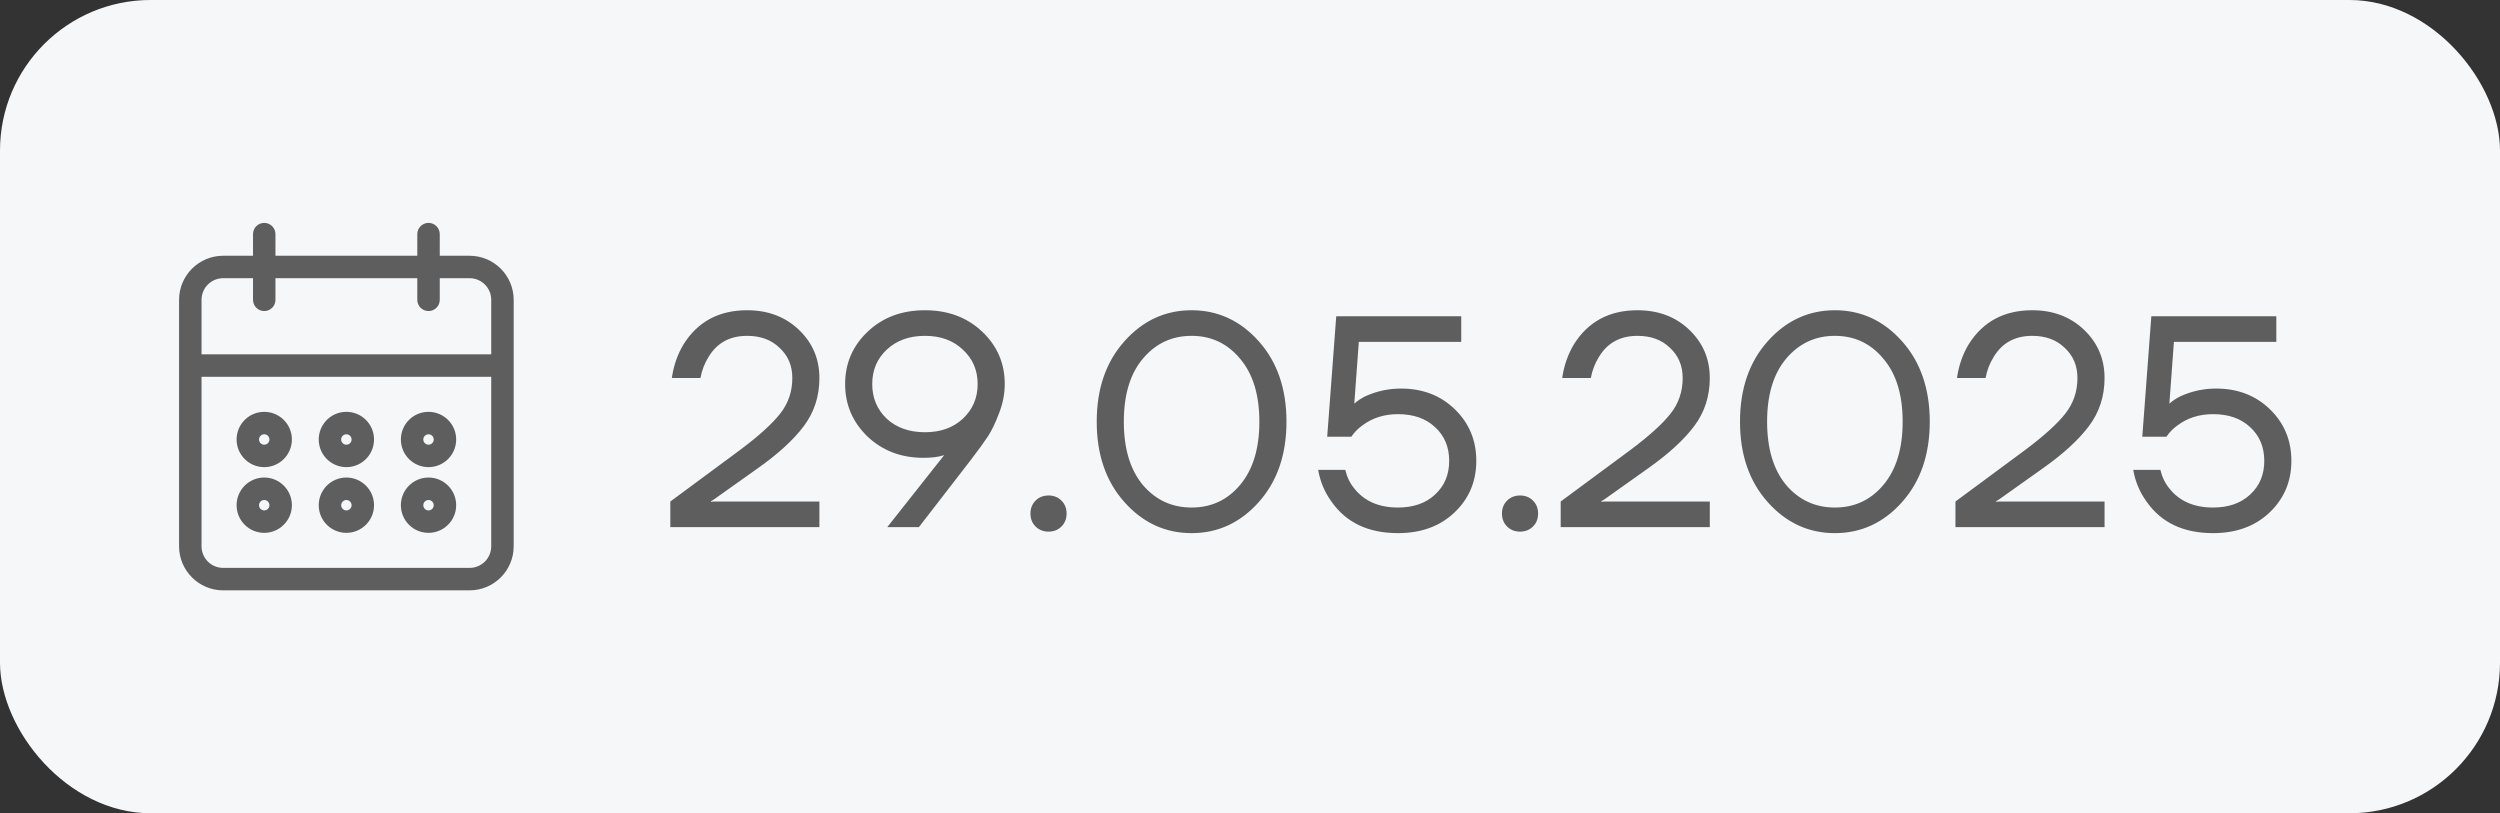 <?xml version="1.0" encoding="UTF-8"?> <svg xmlns="http://www.w3.org/2000/svg" width="83" height="27" viewBox="0 0 83 27" fill="none"><rect x="0" y="0" width="83" height="27" fill="#333333" stroke="none"/><rect width="83" height="27" rx="5" fill="#F5F7F9"></rect><path d="M14.227 17.591C14.679 17.59 15.045 17.224 15.045 16.773C15.045 16.321 14.679 15.954 14.227 15.954C13.775 15.954 13.409 16.321 13.409 16.773C13.409 17.225 13.775 17.591 14.227 17.591ZM14.227 16.5C14.378 16.5 14.5 16.622 14.5 16.773C14.5 16.923 14.378 17.046 14.227 17.046C14.077 17.046 13.954 16.923 13.954 16.773C13.954 16.622 14.077 16.5 14.227 16.5ZM14.227 15.409C14.679 15.409 15.045 15.043 15.045 14.591C15.045 14.139 14.679 13.773 14.227 13.773C13.775 13.773 13.409 14.139 13.409 14.591C13.409 15.043 13.775 15.409 14.227 15.409ZM14.227 14.318C14.378 14.319 14.5 14.44 14.5 14.591C14.5 14.742 14.378 14.864 14.227 14.864C14.077 14.864 13.954 14.742 13.954 14.591C13.954 14.44 14.077 14.318 14.227 14.318ZM15.591 8.591H14.5V7.773C14.5 7.622 14.378 7.5 14.227 7.5C14.077 7.5 13.954 7.622 13.954 7.773V8.591H9.045V7.773C9.045 7.622 8.923 7.5 8.773 7.5C8.622 7.5 8.5 7.622 8.5 7.773V8.591H7.409C6.656 8.592 6.046 9.202 6.045 9.955V18.136C6.046 18.889 6.656 19.499 7.409 19.5H15.591C16.344 19.499 16.954 18.889 16.954 18.136V9.955C16.954 9.202 16.344 8.592 15.591 8.591ZM16.409 18.136C16.409 18.588 16.043 18.954 15.591 18.954H7.409C6.957 18.954 6.591 18.588 6.591 18.136V12.409H16.409V18.136ZM16.409 11.864H6.591V9.955C6.591 9.503 6.957 9.137 7.409 9.136H8.5V9.955C8.5 9.954 8.5 9.955 8.5 9.955C8.5 10.105 8.622 10.227 8.773 10.227C8.773 10.227 8.773 10.227 8.773 10.227C8.923 10.227 9.046 10.105 9.045 9.955V9.136H13.954V9.955C13.954 9.954 13.954 9.955 13.954 9.955C13.955 10.105 14.077 10.227 14.227 10.227C14.227 10.227 14.227 10.227 14.227 10.227C14.378 10.227 14.5 10.105 14.5 9.955V9.136H15.591C16.043 9.137 16.409 9.503 16.409 9.955V11.864ZM8.773 17.591C9.224 17.59 9.59 17.224 9.591 16.773C9.591 16.321 9.225 15.954 8.773 15.954C8.321 15.954 7.955 16.321 7.955 16.773C7.955 17.225 8.321 17.591 8.773 17.591ZM8.773 16.5C8.923 16.5 9.045 16.622 9.045 16.773C9.045 16.923 8.923 17.046 8.773 17.046C8.622 17.046 8.5 16.923 8.5 16.773C8.5 16.622 8.622 16.5 8.773 16.5ZM11.5 17.591C11.952 17.59 12.318 17.224 12.318 16.773C12.318 16.321 11.952 15.954 11.5 15.954C11.048 15.954 10.682 16.321 10.682 16.773C10.682 17.225 11.048 17.591 11.5 17.591ZM11.5 16.5C11.65 16.5 11.772 16.622 11.773 16.773C11.773 16.923 11.651 17.046 11.5 17.046C11.349 17.046 11.227 16.923 11.227 16.773C11.227 16.622 11.349 16.5 11.5 16.5ZM11.5 15.409C11.952 15.409 12.318 15.043 12.318 14.591C12.318 14.139 11.952 13.773 11.5 13.773C11.048 13.773 10.682 14.139 10.682 14.591C10.682 15.043 11.048 15.409 11.5 15.409ZM11.5 14.318C11.65 14.319 11.772 14.44 11.773 14.591C11.773 14.742 11.651 14.864 11.5 14.864C11.349 14.864 11.227 14.742 11.227 14.591C11.227 14.44 11.349 14.318 11.5 14.318ZM8.773 15.409C9.224 15.409 9.59 15.043 9.591 14.591C9.591 14.139 9.225 13.773 8.773 13.773C8.321 13.773 7.955 14.139 7.955 14.591C7.955 15.043 8.321 15.409 8.773 15.409ZM8.773 14.318C8.923 14.319 9.045 14.44 9.045 14.591C9.045 14.742 8.923 14.864 8.773 14.864C8.622 14.864 8.5 14.742 8.5 14.591C8.5 14.44 8.622 14.318 8.773 14.318Z" fill="#5E5E5E"></path><path d="M8.5 9.955V9.136H7.409C6.957 9.137 6.591 9.503 6.591 9.955V11.864H16.409V9.955C16.409 9.503 16.043 9.137 15.591 9.136H14.5V9.955C14.5 10.105 14.378 10.227 14.227 10.227M8.5 9.955C8.5 9.955 8.5 9.954 8.5 9.955ZM8.5 9.955C8.5 10.105 8.622 10.227 8.773 10.227M8.773 10.227C8.773 10.227 8.773 10.227 8.773 10.227ZM8.773 10.227C8.923 10.227 9.046 10.105 9.045 9.955V9.136H13.954V9.955M13.954 9.955C13.954 9.955 13.954 9.954 13.954 9.955ZM13.954 9.955C13.955 10.105 14.077 10.227 14.227 10.227M14.227 10.227C14.227 10.227 14.227 10.227 14.227 10.227ZM14.227 17.591C14.679 17.59 15.045 17.224 15.045 16.773C15.045 16.321 14.679 15.954 14.227 15.954C13.775 15.954 13.409 16.321 13.409 16.773C13.409 17.225 13.775 17.591 14.227 17.591ZM14.227 16.5C14.378 16.5 14.5 16.622 14.5 16.773C14.5 16.923 14.378 17.046 14.227 17.046C14.077 17.046 13.954 16.923 13.954 16.773C13.954 16.622 14.077 16.5 14.227 16.5ZM14.227 15.409C14.679 15.409 15.045 15.043 15.045 14.591C15.045 14.139 14.679 13.773 14.227 13.773C13.775 13.773 13.409 14.139 13.409 14.591C13.409 15.043 13.775 15.409 14.227 15.409ZM14.227 14.318C14.378 14.319 14.5 14.44 14.5 14.591C14.5 14.742 14.378 14.864 14.227 14.864C14.077 14.864 13.954 14.742 13.954 14.591C13.954 14.44 14.077 14.318 14.227 14.318ZM15.591 8.591H14.5V7.773C14.5 7.622 14.378 7.5 14.227 7.5C14.077 7.5 13.954 7.622 13.954 7.773V8.591H9.045V7.773C9.045 7.622 8.923 7.5 8.773 7.5C8.622 7.5 8.5 7.622 8.5 7.773V8.591H7.409C6.656 8.592 6.046 9.202 6.045 9.955V18.136C6.046 18.889 6.656 19.499 7.409 19.5H15.591C16.344 19.499 16.954 18.889 16.954 18.136V9.955C16.954 9.202 16.344 8.592 15.591 8.591ZM16.409 18.136C16.409 18.588 16.043 18.954 15.591 18.954H7.409C6.957 18.954 6.591 18.588 6.591 18.136V12.409H16.409V18.136ZM8.773 17.591C9.224 17.59 9.59 17.224 9.591 16.773C9.591 16.321 9.225 15.954 8.773 15.954C8.321 15.954 7.955 16.321 7.955 16.773C7.955 17.225 8.321 17.591 8.773 17.591ZM8.773 16.5C8.923 16.5 9.045 16.622 9.045 16.773C9.045 16.923 8.923 17.046 8.773 17.046C8.622 17.046 8.5 16.923 8.5 16.773C8.5 16.622 8.622 16.5 8.773 16.5ZM11.5 17.591C11.952 17.59 12.318 17.224 12.318 16.773C12.318 16.321 11.952 15.954 11.5 15.954C11.048 15.954 10.682 16.321 10.682 16.773C10.682 17.225 11.048 17.591 11.5 17.591ZM11.5 16.5C11.65 16.5 11.772 16.622 11.773 16.773C11.773 16.923 11.651 17.046 11.5 17.046C11.349 17.046 11.227 16.923 11.227 16.773C11.227 16.622 11.349 16.5 11.5 16.5ZM11.5 15.409C11.952 15.409 12.318 15.043 12.318 14.591C12.318 14.139 11.952 13.773 11.5 13.773C11.048 13.773 10.682 14.139 10.682 14.591C10.682 15.043 11.048 15.409 11.5 15.409ZM11.5 14.318C11.65 14.319 11.772 14.44 11.773 14.591C11.773 14.742 11.651 14.864 11.5 14.864C11.349 14.864 11.227 14.742 11.227 14.591C11.227 14.44 11.349 14.318 11.5 14.318ZM8.773 15.409C9.224 15.409 9.59 15.043 9.591 14.591C9.591 14.139 9.225 13.773 8.773 13.773C8.321 13.773 7.955 14.139 7.955 14.591C7.955 15.043 8.321 15.409 8.773 15.409ZM8.773 14.318C8.923 14.319 9.045 14.44 9.045 14.591C9.045 14.742 8.923 14.864 8.773 14.864C8.622 14.864 8.5 14.742 8.5 14.591C8.5 14.44 8.622 14.318 8.773 14.318Z" stroke="#5E5E5E" stroke-width="0.2"></path><path d="M22.255 17.5V16.65L24.555 14.95C25.188 14.477 25.638 14.07 25.904 13.73C26.171 13.39 26.305 12.997 26.305 12.55C26.305 12.143 26.165 11.81 25.884 11.55C25.611 11.283 25.251 11.15 24.805 11.15C24.231 11.15 23.805 11.383 23.524 11.85C23.391 12.063 23.301 12.297 23.255 12.55H22.305C22.364 12.137 22.494 11.763 22.695 11.43C23.168 10.677 23.871 10.3 24.805 10.3C25.498 10.3 26.071 10.517 26.524 10.95C26.978 11.383 27.204 11.917 27.204 12.55C27.204 13.157 27.031 13.69 26.684 14.15C26.345 14.603 25.834 15.07 25.154 15.55L23.704 16.58L23.605 16.64V16.66L23.695 16.65H27.204V17.5H22.255ZM28.058 12.75C28.058 12.063 28.308 11.483 28.808 11.01C29.308 10.537 29.941 10.3 30.708 10.3C31.474 10.3 32.108 10.537 32.608 11.01C33.108 11.483 33.358 12.063 33.358 12.75C33.358 13.077 33.294 13.4 33.168 13.72C33.048 14.04 32.924 14.297 32.798 14.49C32.671 14.683 32.474 14.953 32.208 15.3L30.508 17.5H29.458L31.308 15.16L31.338 15.12L31.348 15.11C31.168 15.17 30.938 15.2 30.658 15.2C29.918 15.2 29.298 14.963 28.798 14.49C28.304 14.01 28.058 13.43 28.058 12.75ZM29.438 11.61C29.118 11.91 28.958 12.29 28.958 12.75C28.958 13.21 29.118 13.593 29.438 13.9C29.764 14.2 30.188 14.35 30.708 14.35C31.228 14.35 31.648 14.2 31.968 13.9C32.294 13.593 32.458 13.21 32.458 12.75C32.458 12.29 32.294 11.91 31.968 11.61C31.648 11.303 31.228 11.15 30.708 11.15C30.188 11.15 29.764 11.303 29.438 11.61ZM34.381 17.48C34.268 17.367 34.211 17.223 34.211 17.05C34.211 16.877 34.268 16.733 34.381 16.62C34.494 16.507 34.638 16.45 34.811 16.45C34.984 16.45 35.128 16.507 35.241 16.62C35.354 16.733 35.411 16.877 35.411 17.05C35.411 17.223 35.354 17.367 35.241 17.48C35.128 17.593 34.984 17.65 34.811 17.65C34.638 17.65 34.494 17.593 34.381 17.48ZM37.331 16.67C36.717 15.983 36.411 15.093 36.411 14C36.411 12.907 36.717 12.017 37.331 11.33C37.944 10.643 38.687 10.3 39.561 10.3C40.434 10.3 41.177 10.643 41.791 11.33C42.404 12.017 42.711 12.907 42.711 14C42.711 15.093 42.404 15.983 41.791 16.67C41.177 17.357 40.434 17.7 39.561 17.7C38.687 17.7 37.944 17.357 37.331 16.67ZM37.941 11.91C37.521 12.41 37.311 13.107 37.311 14C37.311 14.893 37.521 15.593 37.941 16.1C38.367 16.6 38.907 16.85 39.561 16.85C40.214 16.85 40.751 16.6 41.171 16.1C41.597 15.593 41.811 14.893 41.811 14C41.811 13.107 41.597 12.41 41.171 11.91C40.751 11.403 40.214 11.15 39.561 11.15C38.907 11.15 38.367 11.403 37.941 11.91ZM43.763 15.6H44.663C44.723 15.847 44.826 16.057 44.973 16.23C45.306 16.643 45.786 16.85 46.413 16.85C46.926 16.85 47.336 16.707 47.643 16.42C47.956 16.133 48.113 15.76 48.113 15.3C48.113 14.84 47.956 14.467 47.643 14.18C47.336 13.893 46.926 13.75 46.413 13.75C45.953 13.75 45.556 13.877 45.223 14.13C45.083 14.23 44.963 14.353 44.863 14.5H44.063L44.363 10.5H48.513V11.35H45.113L44.963 13.39V13.4C45.076 13.3 45.203 13.217 45.343 13.15C45.716 12.983 46.106 12.9 46.513 12.9C47.233 12.9 47.83 13.13 48.303 13.59C48.776 14.05 49.013 14.62 49.013 15.3C49.013 15.987 48.77 16.56 48.283 17.02C47.803 17.473 47.18 17.7 46.413 17.7C45.426 17.7 44.69 17.35 44.203 16.65C43.976 16.337 43.83 15.987 43.763 15.6ZM50.035 17.48C49.922 17.367 49.865 17.223 49.865 17.05C49.865 16.877 49.922 16.733 50.035 16.62C50.149 16.507 50.292 16.45 50.465 16.45C50.639 16.45 50.782 16.507 50.895 16.62C51.009 16.733 51.065 16.877 51.065 17.05C51.065 17.223 51.009 17.367 50.895 17.48C50.782 17.593 50.639 17.65 50.465 17.65C50.292 17.65 50.149 17.593 50.035 17.48ZM51.815 17.5V16.65L54.115 14.95C54.748 14.477 55.198 14.07 55.465 13.73C55.732 13.39 55.865 12.997 55.865 12.55C55.865 12.143 55.725 11.81 55.445 11.55C55.172 11.283 54.812 11.15 54.365 11.15C53.792 11.15 53.365 11.383 53.085 11.85C52.952 12.063 52.862 12.297 52.815 12.55H51.865C51.925 12.137 52.055 11.763 52.255 11.43C52.728 10.677 53.432 10.3 54.365 10.3C55.058 10.3 55.632 10.517 56.085 10.95C56.538 11.383 56.765 11.917 56.765 12.55C56.765 13.157 56.592 13.69 56.245 14.15C55.905 14.603 55.395 15.07 54.715 15.55L53.265 16.58L53.165 16.64V16.66L53.255 16.65H56.765V17.5H51.815ZM58.688 16.67C58.075 15.983 57.768 15.093 57.768 14C57.768 12.907 58.075 12.017 58.688 11.33C59.301 10.643 60.045 10.3 60.918 10.3C61.791 10.3 62.535 10.643 63.148 11.33C63.761 12.017 64.068 12.907 64.068 14C64.068 15.093 63.761 15.983 63.148 16.67C62.535 17.357 61.791 17.7 60.918 17.7C60.045 17.7 59.301 17.357 58.688 16.67ZM59.298 11.91C58.878 12.41 58.668 13.107 58.668 14C58.668 14.893 58.878 15.593 59.298 16.1C59.725 16.6 60.265 16.85 60.918 16.85C61.572 16.85 62.108 16.6 62.528 16.1C62.955 15.593 63.168 14.893 63.168 14C63.168 13.107 62.955 12.41 62.528 11.91C62.108 11.403 61.572 11.15 60.918 11.15C60.265 11.15 59.725 11.403 59.298 11.91ZM64.921 17.5V16.65L67.221 14.95C67.854 14.477 68.304 14.07 68.57 13.73C68.837 13.39 68.971 12.997 68.971 12.55C68.971 12.143 68.831 11.81 68.55 11.55C68.277 11.283 67.917 11.15 67.471 11.15C66.897 11.15 66.471 11.383 66.191 11.85C66.057 12.063 65.967 12.297 65.921 12.55H64.971C65.031 12.137 65.16 11.763 65.361 11.43C65.834 10.677 66.537 10.3 67.471 10.3C68.164 10.3 68.737 10.517 69.191 10.95C69.644 11.383 69.871 11.917 69.871 12.55C69.871 13.157 69.697 13.69 69.35 14.15C69.01 14.603 68.501 15.07 67.82 15.55L66.371 16.58L66.27 16.64V16.66L66.361 16.65H69.871V17.5H64.921ZM70.824 15.6H71.724C71.784 15.847 71.887 16.057 72.034 16.23C72.367 16.643 72.847 16.85 73.474 16.85C73.987 16.85 74.397 16.707 74.704 16.42C75.017 16.133 75.174 15.76 75.174 15.3C75.174 14.84 75.017 14.467 74.704 14.18C74.397 13.893 73.987 13.75 73.474 13.75C73.014 13.75 72.617 13.877 72.284 14.13C72.144 14.23 72.024 14.353 71.924 14.5H71.124L71.424 10.5H75.574V11.35H72.174L72.024 13.39V13.4C72.137 13.3 72.264 13.217 72.404 13.15C72.777 12.983 73.167 12.9 73.574 12.9C74.294 12.9 74.89 13.13 75.364 13.59C75.837 14.05 76.074 14.62 76.074 15.3C76.074 15.987 75.83 16.56 75.344 17.02C74.864 17.473 74.24 17.7 73.474 17.7C72.487 17.7 71.75 17.35 71.264 16.65C71.037 16.337 70.89 15.987 70.824 15.6Z" fill="#5E5E5E"></path></svg> 